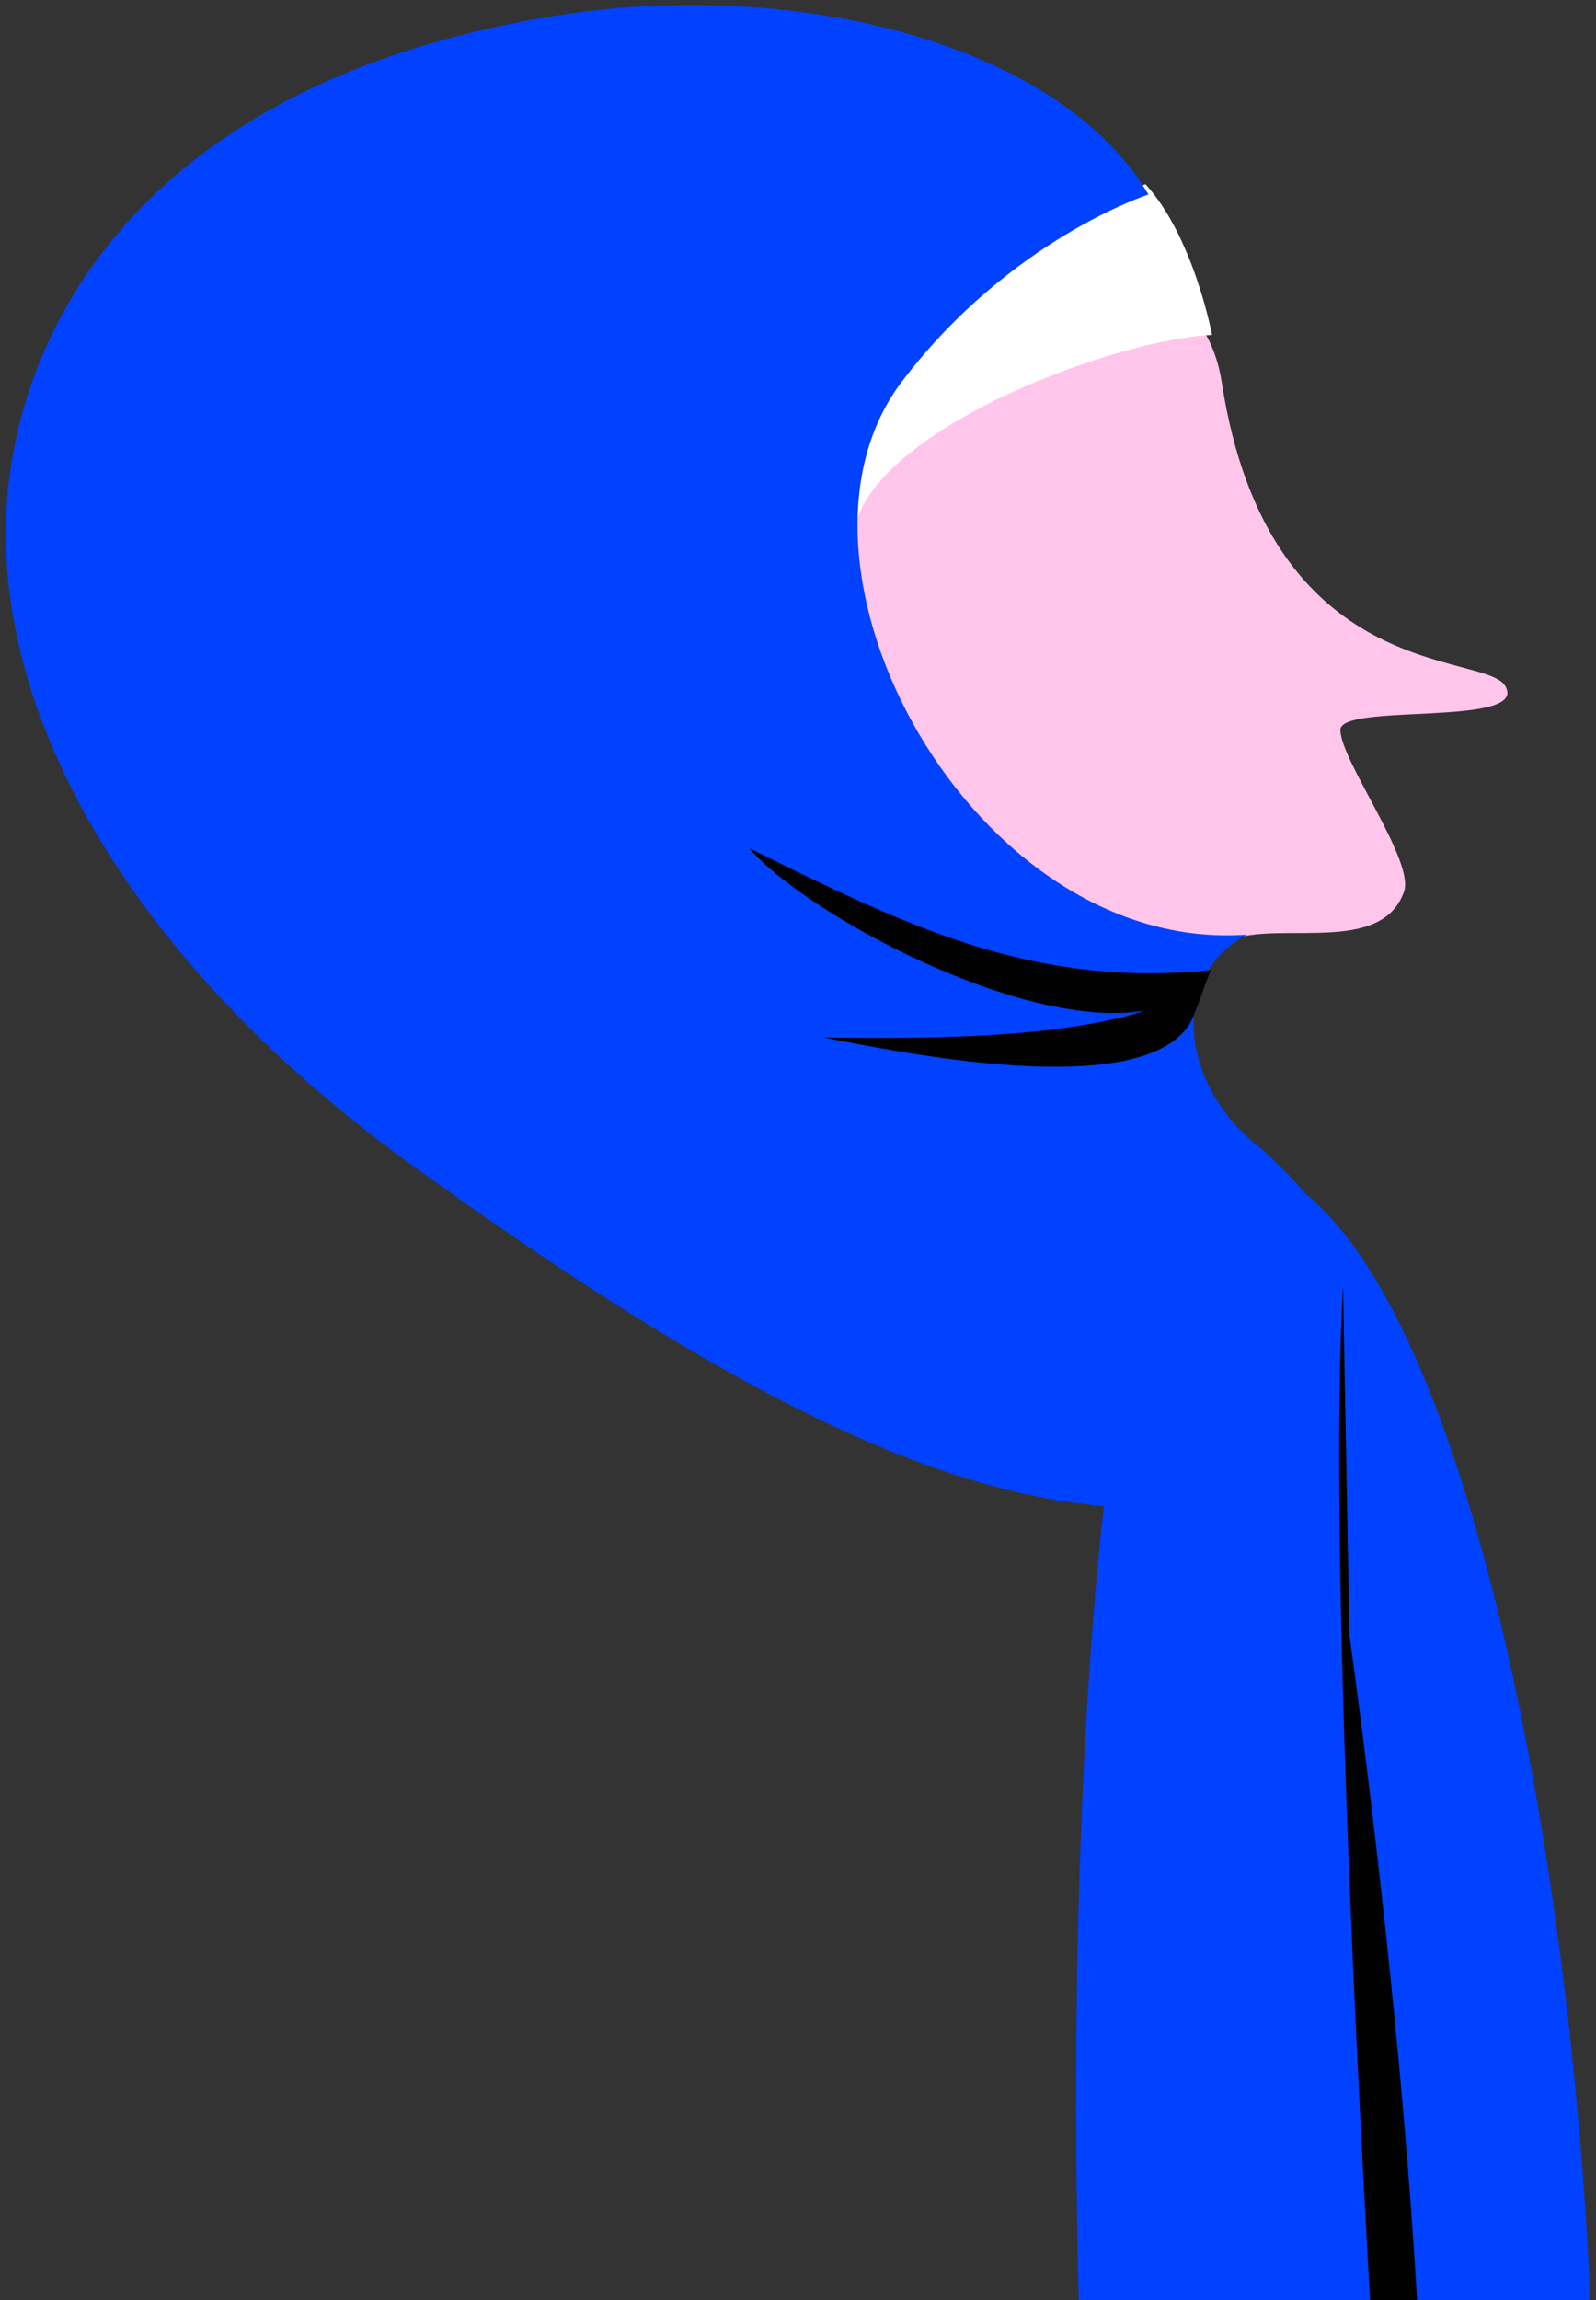 <svg viewBox="-16.331 -3.285 90.971 131.035" xmlns="http://www.w3.org/2000/svg"><rect x="-16.331" y="-3.285" width="90.971" height="131.035" fill="#333333" stroke="none"/><g id="Head/Hijab-with-Bow-1" stroke="none" stroke-width="1" fill="none" fill-rule="evenodd"><g id="Group-15" transform="translate(-16, -4)"><path d="M67.436,59.23 C67.735,56.946 68.165,55.386 69.131,54.635 C71.53,52.774 78.288,55.467 79.696,51.52 C80.321,49.77 76.131,44.135 76.067,42.315 C76.01,40.736 86.846,42.161 85.469,39.801 C84.303,37.801 71.969,39.801 69.303,22.469 C68.561,17.642 64.122,14.244 52.803,12.301 C49.278,11.697 40.801,10.873 34.411,15.06 C28.633,18.845 27.098,32.687 34.258,43.515 C38.745,50.297 40.649,55.189 41.457,58.9 C41.612,59.604 43.139,64.527 54.889,64.527 C67.141,64.527 67.372,59.713 67.436,59.23" id="Fill-1" fill="#FFC5EB"/><path d="M48.461,30.504 C50.045,24.963 63.254,20.046 68.754,19.796 C68.754,19.796 67.711,14.212 64.961,11.212 C64.961,11.212 45.045,18.671 48.461,30.504" id="Fill-3" fill="#FFF"/><g id="Group-7" transform="translate(0, 0.261)" fill="#0042FF"><path d="M51.07,22.201 C43.129,32.66 55.111,54.826 70.736,53.701 C66.242,56.121 67.017,62.222 71.267,65.66 C74.638,68.387 85.033,80.18 74.642,84.472 C60.62,90.264 44.594,82.265 23.286,66.931 C8.281,56.134 0,42.847 0,30.847 C0,20.097 7.06,5.347 31.064,1.39 C44.906,-0.892 60.015,2.895 65.129,11.535 C65.129,11.535 57.242,14.072 51.07,22.201" id="Fill-5"/></g><path d="M68.705,55.984 C58.447,57.009 51.328,53.447 42.373,49.039 C45.508,52.724 57.959,59.495 64.951,58.289 C59.637,60.01 51.18,59.861 46.613,59.826 C50.432,60.542 64.621,63.582 67.473,59.06 C67.838,58.48 68.469,56.353 68.705,55.984" id="Fill-8" fill="#000"/><g id="Group-12" transform="translate(61, 66.261)" fill="#0042FF"><path d="M7.836,0.635 C28.986,-1.184 36.065,102.839 22.793,102.839 C19.399,102.839 18.199,97.811 18.199,97.811 C18.199,97.811 17.881,119 10.231,119 C-2.453,119 -3.435,1.605 7.836,0.635" id="Fill-10"/></g><path d="M76.587,93.89 C76.587,93.89 83.768,144.215 79.439,158.388 C79.439,158.388 74.97,95.926 76.221,74 L76.587,93.89 Z" id="Fill-11" fill="#000"/></g><g id="SCALABLE" fill="#000" fill-opacity="0"><rect id="Rectangle" x="0" y="0" width="70" height="73"/></g></g></svg>